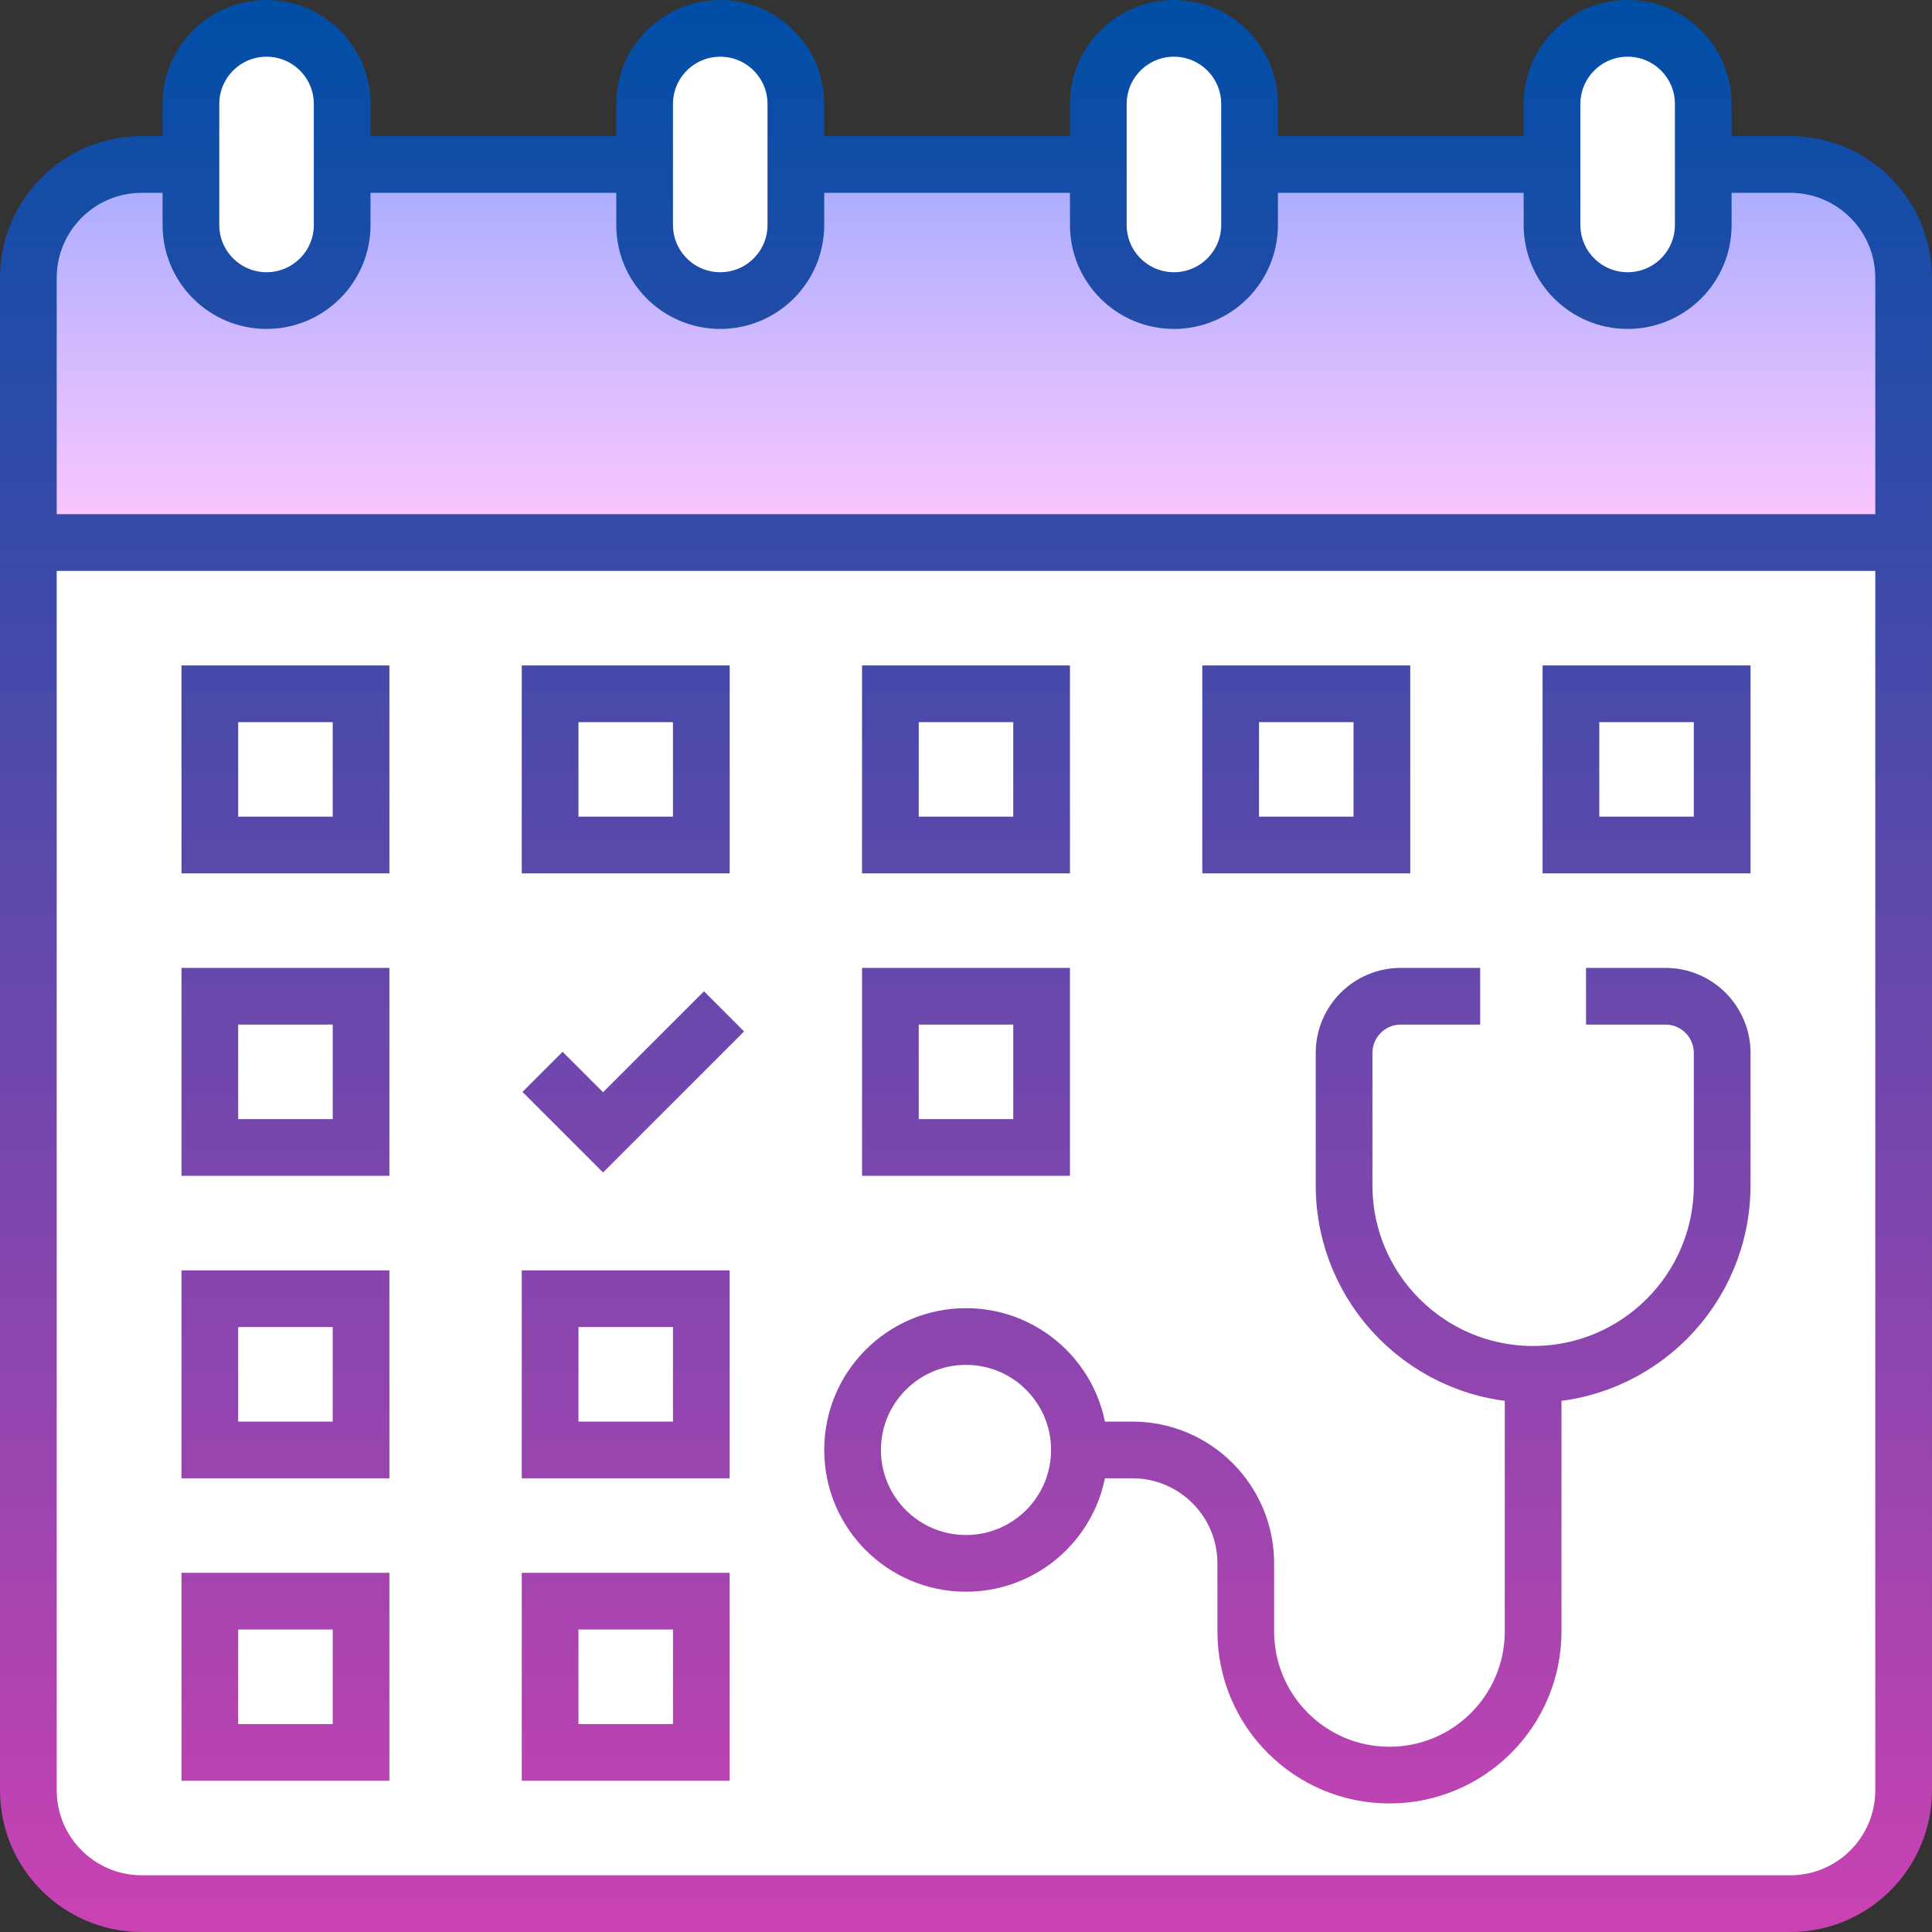 <?xml version="1.0" encoding="UTF-8"?>
<svg xmlns="http://www.w3.org/2000/svg" xmlns:xlink="http://www.w3.org/1999/xlink" version="1.1" id="Capa_1" x="0px" y="0px" viewBox="0 0 511 511" style="enable-background:new 0 0 511 511;" xml:space="preserve" width="512" height="512">
<rect x="0" y="0" width="511" height="511" fill="#333333" stroke="none"/>
<g>
	<g>
		<path style="fill:#FFFFFF;" d="M473.5,503.5h-436c-16.569,0-30-13.431-30-30v-330h496v330&#10;&#9;&#9;&#9;C503.5,490.069,490.069,503.5,473.5,503.5z"/>
		<linearGradient id="SVGID_1_" gradientUnits="userSpaceOnUse" x1="255.5" y1="43.5" x2="255.5" y2="143.5">
			<stop offset="3.642173e-07" style="stop-color:#A7ACFF"/>
			<stop offset="1" style="stop-color:#FFC8FF"/>
		</linearGradient>
		<path style="fill:url(#SVGID_1_);" d="M503.5,143.5H7.5v-70c0-16.569,13.431-30,30-30h436c16.569,0,30,13.431,30,30V143.5z"/>
		<path style="fill:#FFFFFF;" d="M70.5,79.5L70.5,79.5c-11.046,0-20-8.954-20-20v-32c0-11.046,8.954-20,20-20h0&#10;&#9;&#9;&#9;c11.046,0,20,8.954,20,20v32C90.5,70.546,81.546,79.5,70.5,79.5z"/>
		<path style="fill:#FFFFFF;" d="M190.5,79.5L190.5,79.5c-11.046,0-20-8.954-20-20v-32c0-11.046,8.954-20,20-20h0&#10;&#9;&#9;&#9;c11.046,0,20,8.954,20,20v32C210.5,70.546,201.546,79.5,190.5,79.5z"/>
		<path style="fill:#FFFFFF;" d="M310.5,79.5L310.5,79.5c-11.046,0-20-8.954-20-20v-32c0-11.046,8.954-20,20-20h0&#10;&#9;&#9;&#9;c11.046,0,20,8.954,20,20v32C330.5,70.546,321.546,79.5,310.5,79.5z"/>
		<path style="fill:#FFFFFF;" d="M430.5,79.5L430.5,79.5c-11.046,0-20-8.954-20-20v-32c0-11.046,8.954-20,20-20h0&#10;&#9;&#9;&#9;c11.046,0,20,8.954,20,20v32C450.5,70.546,441.546,79.5,430.5,79.5z"/>
		<circle style="fill:#FFFFFF;" cx="255.5" cy="383.5" r="30"/>
		<rect x="55.5" y="183.5" style="fill:#FFFFFF;" width="40" height="40"/>
		<rect x="55.5" y="263.5" style="fill:#FFFFFF;" width="40" height="40"/>
		<rect x="55.5" y="343.5" style="fill:#FFFFFF;" width="40" height="40"/>
		<rect x="55.5" y="423.5" style="fill:#FFFFFF;" width="40" height="40"/>
		<rect x="145.5" y="183.5" style="fill:#FFFFFF;" width="40" height="40"/>
		<rect x="145.5" y="343.5" style="fill:#FFFFFF;" width="40" height="40"/>
		<rect x="145.5" y="423.5" style="fill:#FFFFFF;" width="40" height="40"/>
		<rect x="235.5" y="183.5" style="fill:#FFFFFF;" width="40" height="40"/>
		<rect x="235.5" y="263.5" style="fill:#FFFFFF;" width="40" height="40"/>
		<rect x="325.5" y="183.5" style="fill:#FFFFFF;" width="40" height="40"/>
		<rect x="415.5" y="183.5" style="fill:#FFFFFF;" width="40" height="40"/>
	</g>
	
		<linearGradient id="SVGID_00000173859005522852950560000014214030824471096987_" gradientUnits="userSpaceOnUse" x1="255.5" y1="0" x2="255.5" y2="511">
		<stop offset="1.198083e-07" style="stop-color:#004EA6"/>
		<stop offset="1" style="stop-color:#CA42B2"/>
	</linearGradient>
	
		<path style="fill:none;stroke:url(#SVGID_00000173859005522852950560000014214030824471096987_);stroke-width:15;stroke-miterlimit:10;" d="&#10;&#9;&#9;M450.5,43.5h23c16.569,0,30,13.431,30,30v400c0,16.569-13.431,30-30,30h-436c-16.569,0-30-13.431-30-30v-400&#10;&#9;&#9;c0-16.569,13.431-30,30-30h13 M7.5,143.5h496 M90.5,59.5v-32c0-11.046-8.954-20-20-20h0c-11.046,0-20,8.954-20,20v32&#10;&#9;&#9;c0,11.046,8.954,20,20,20h0C81.546,79.5,90.5,70.546,90.5,59.5z M210.5,59.5v-32c0-11.046-8.954-20-20-20h0&#10;&#9;&#9;c-11.046,0-20,8.954-20,20v32c0,11.046,8.954,20,20,20h0C201.546,79.5,210.5,70.546,210.5,59.5z M330.5,59.5v-32&#10;&#9;&#9;c0-11.046-8.954-20-20-20h0c-11.046,0-20,8.954-20,20v32c0,11.046,8.954,20,20,20h0C321.546,79.5,330.5,70.546,330.5,59.5z&#10;&#9;&#9; M450.5,59.5v-32c0-11.046-8.954-20-20-20h0c-11.046,0-20,8.954-20,20v32c0,11.046,8.954,20,20,20h0&#10;&#9;&#9;C441.546,79.5,450.5,70.546,450.5,59.5z M90.5,43.5h80 M210.5,43.5h80 M330.5,43.5h80 M95.5,183.5h-40v40h40V183.5z M95.5,263.5&#10;&#9;&#9;h-40v40h40V263.5z M95.5,343.5h-40v40h40V343.5z M95.5,423.5h-40v40h40V423.5z M185.5,183.5h-40v40h40V183.5z M143.5,283.5l16,16&#10;&#9;&#9;l32-32 M185.5,343.5h-40v40h40V343.5z M185.5,423.5h-40v40h40V423.5z M275.5,183.5h-40v40h40V183.5z M275.5,263.5h-40v40h40V263.5z&#10;&#9;&#9; M365.5,183.5h-40v40h40V183.5z M455.5,183.5h-40v40h40V183.5z M391.5,263.5h-21c-8.284,0-15,6.716-15,15v35&#10;&#9;&#9;c0,27.614,22.386,50,50,50h0c27.614,0,50-22.386,50-50v-35c0-8.284-6.716-15-15-15h-21 M255.5,353.5c-16.569,0-30,13.431-30,30&#10;&#9;&#9;s13.431,30,30,30s30-13.431,30-30S272.069,353.5,255.5,353.5z M285.5,383.5h14c16.569,0,30,13.431,30,30v18&#10;&#9;&#9;c0,20.987,17.013,38,38,38h0c20.987,0,38-17.013,38-38v-68"/>
</g>















</svg>

